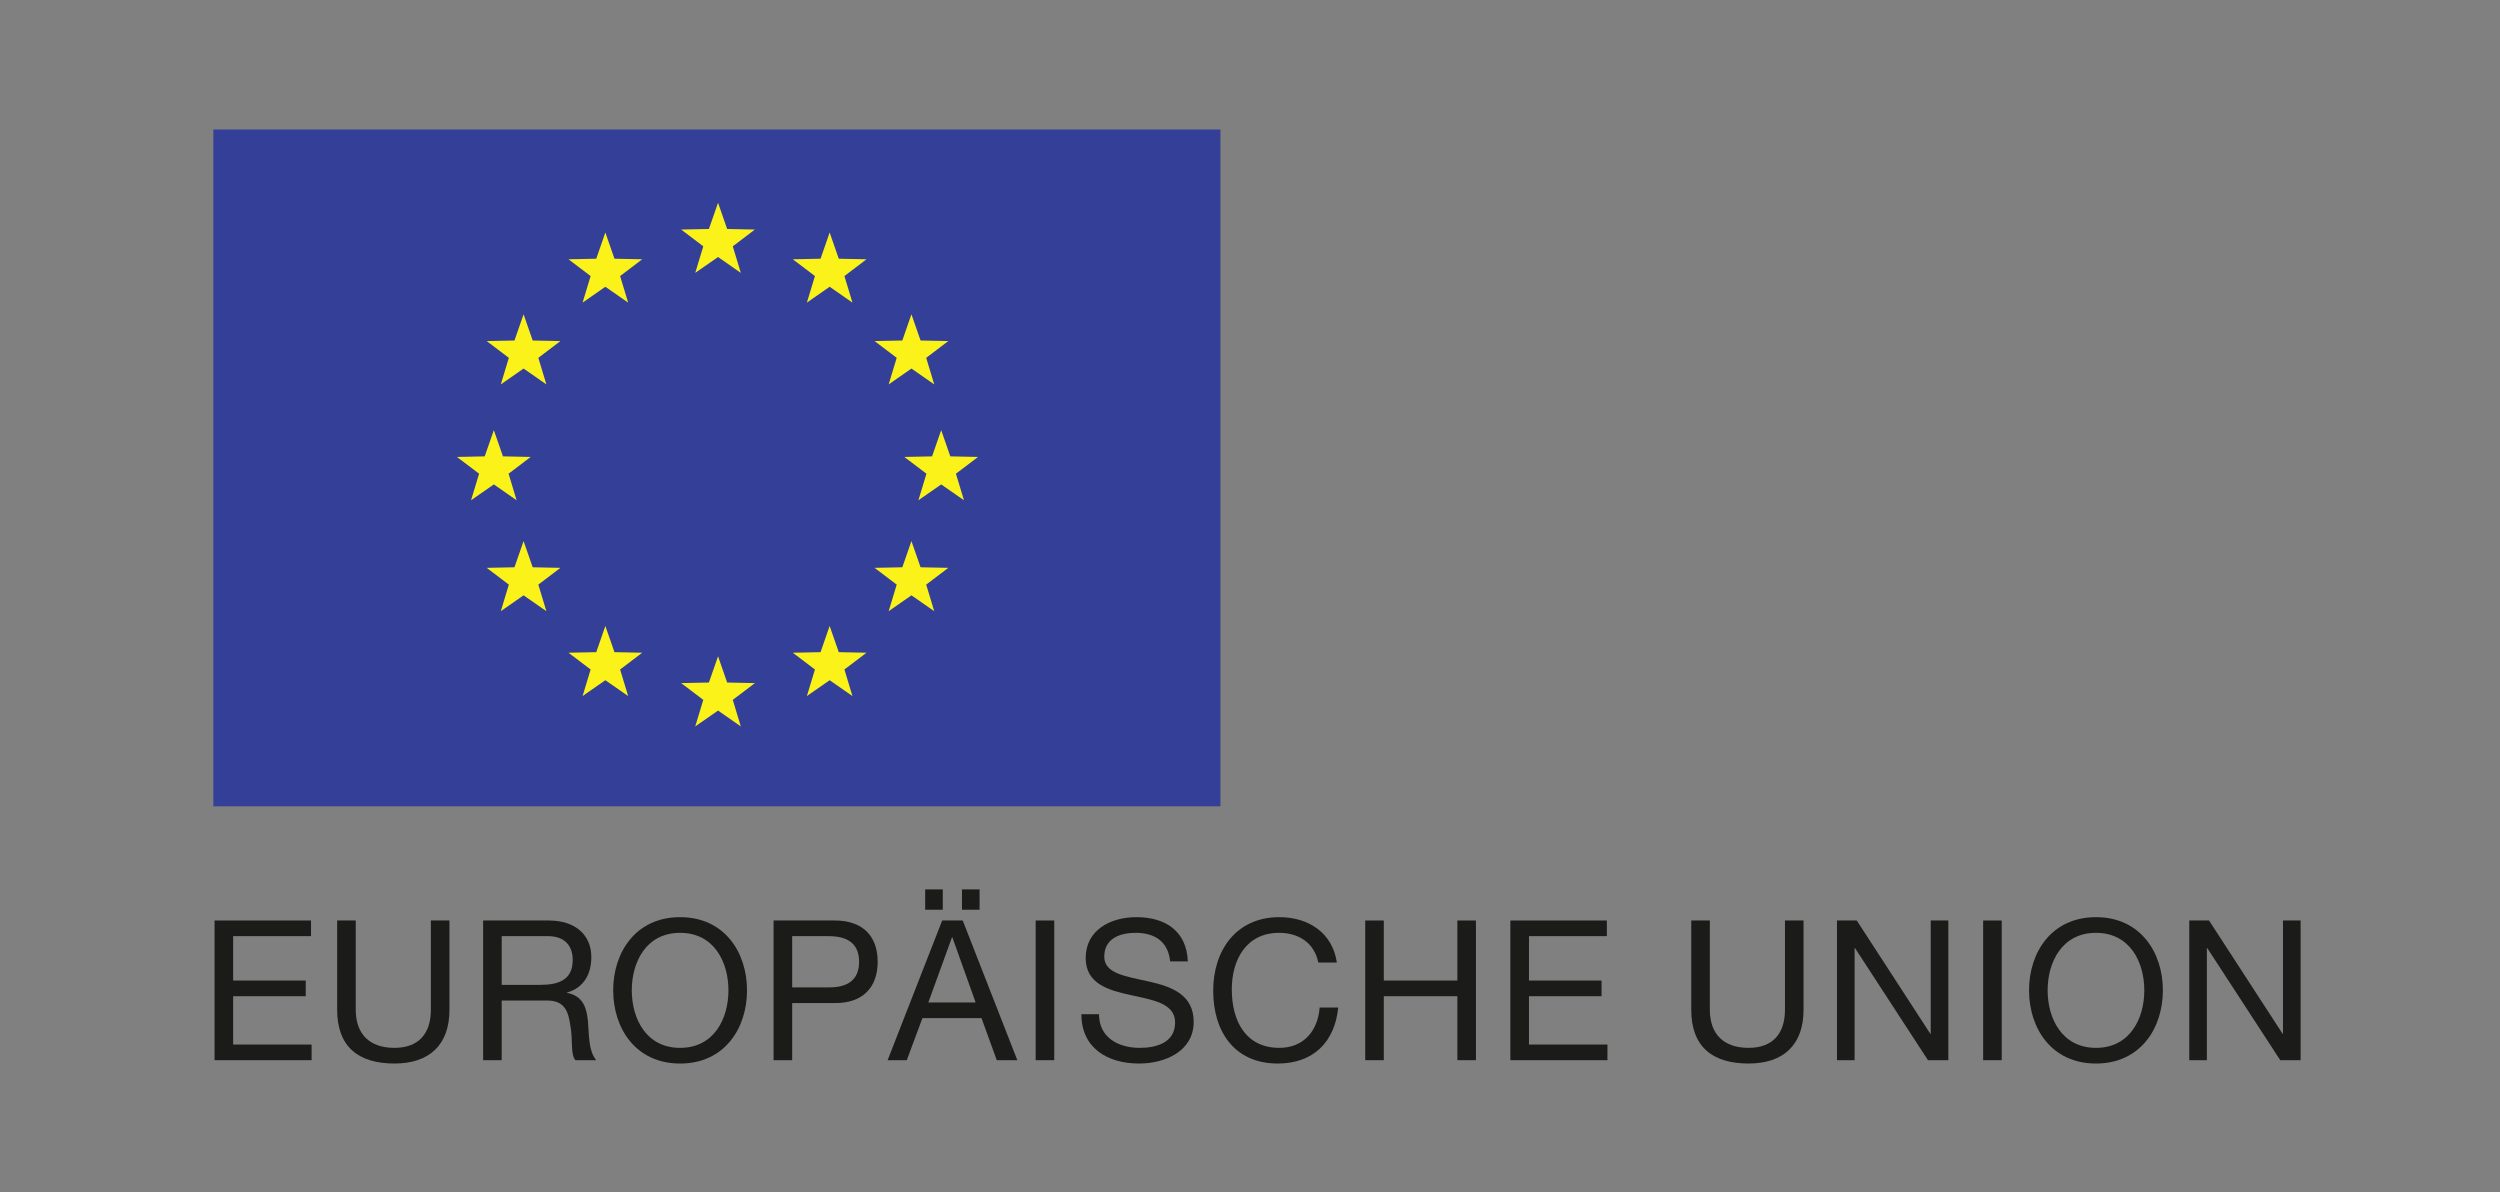<?xml version="1.0" encoding="utf-8"?>
<!-- Generator: Adobe Illustrator 25.1.0, SVG Export Plug-In . SVG Version: 6.00 Build 0)  -->
<svg version="1.1" id="Europäische_Union" xmlns="http://www.w3.org/2000/svg" xmlns:xlink="http://www.w3.org/1999/xlink" x="0px"
	 y="0px" viewBox="0 0 209.732 100" enable-background="new 0 0 209.732 100" xml:space="preserve">
<rect x="0" y="0" width="209.732" height="100" fill="#808080" stroke="none"/>
<g>
	<polygon fill="#1B1B19" points="18,88.942 26.141,88.942 26.141,87.63 19.559,87.63 19.559,83.575 25.649,83.575 25.649,82.261 
		19.559,82.261 19.559,78.535 26.092,78.535 26.092,77.223 18,77.223 18,88.942 	"/>
	<path fill="#1B1B19" d="M37.707,77.223h-1.56v7.485c0,2.067-1.083,3.2-3.053,3.2c-2.068,0-3.25-1.133-3.25-3.2v-7.485h-1.559v7.485
		c0,3.118,1.789,4.514,4.81,4.514c2.922,0,4.612-1.56,4.612-4.514V77.223L37.707,77.223z"/>
	<path fill-rule="evenodd" clip-rule="evenodd" fill="#1B1B19" d="M42.089,82.622v-4.087h3.874c1.461,0,2.084,0.853,2.084,2.003
		c0,1.708-1.248,2.084-2.709,2.084H42.089L42.089,82.622z M40.53,88.942h1.559v-5.006h3.808c1.51,0,1.789,0.968,1.953,2.116
		c0.23,1.15-0.016,2.413,0.427,2.89h1.74c-0.657-0.804-0.591-2.084-0.689-3.234c-0.115-1.148-0.394-2.15-1.756-2.413v-0.032
		c1.412-0.393,2.035-1.56,2.035-2.971c0-1.872-1.362-3.069-3.562-3.069H40.53V88.942L40.53,88.942z"/>
	<path fill-rule="evenodd" clip-rule="evenodd" fill="#1B1B19" d="M51.442,83.082c0,3.185,1.888,6.141,5.614,6.141
		c3.726,0,5.613-2.956,5.613-6.141c0-3.183-1.887-6.139-5.613-6.139C53.33,76.943,51.442,79.899,51.442,83.082L51.442,83.082z
		 M53.002,83.082c0-2.362,1.198-4.824,4.055-4.824c2.856,0,4.054,2.462,4.054,4.824c0,2.364-1.199,4.826-4.054,4.826
		C54.2,87.908,53.002,85.445,53.002,83.082L53.002,83.082z"/>
	<path fill-rule="evenodd" clip-rule="evenodd" fill="#1B1B19" d="M64.899,88.942h1.559V84.15h3.578
		c2.331,0.015,3.595-1.297,3.595-3.465c0-2.167-1.264-3.463-3.595-3.463h-5.138V88.942L64.899,88.942z M66.458,78.535h3.053
		c1.756,0,2.561,0.755,2.561,2.15c0,1.396-0.804,2.167-2.561,2.15h-3.053V78.535L66.458,78.535z"/>
	<path fill-rule="evenodd" clip-rule="evenodd" fill="#1B1B19" d="M80.702,76.319h1.477v-1.706h-1.477V76.319L80.702,76.319z
		 M77.616,76.319h1.477v-1.706h-1.477V76.319L77.616,76.319z M74.464,88.942h1.608l1.313-3.529h4.957l1.28,3.529h1.724l-4.58-11.719
		h-1.723L74.464,88.942L74.464,88.942z M79.865,78.634h0.032l1.953,5.467h-3.972L79.865,78.634L79.865,78.634z"/>
	<polygon fill="#1B1B19" points="86.885,88.942 88.444,88.942 88.444,77.223 86.885,77.223 86.885,88.942 	"/>
	<path fill="#1B1B19" d="M99.65,80.654c-0.099-2.578-1.92-3.711-4.317-3.711c-2.134,0-4.252,1.052-4.252,3.431
		c0,2.15,1.888,2.693,3.759,3.103c1.871,0.41,3.743,0.688,3.743,2.298c0,1.691-1.559,2.133-2.971,2.133
		c-1.773,0-3.414-0.853-3.414-2.823H90.72c0,2.858,2.216,4.138,4.842,4.138c2.134,0,4.579-1.002,4.579-3.497
		c0-2.298-1.871-2.954-3.742-3.381c-1.887-0.427-3.759-0.641-3.759-2.084c0-1.528,1.313-2.003,2.626-2.003
		c1.609,0,2.725,0.72,2.905,2.396H99.65L99.65,80.654z"/>
	<path fill="#1B1B19" d="M112.152,80.752c-0.359-2.494-2.379-3.809-4.824-3.809c-3.612,0-5.549,2.774-5.549,6.173
		c0,3.413,1.772,6.106,5.417,6.106c2.956,0,4.777-1.774,5.072-4.696h-1.558c-0.147,1.936-1.329,3.381-3.381,3.381
		c-2.808,0-3.99-2.231-3.99-4.907c0-2.445,1.182-4.743,3.973-4.743c1.624,0,2.954,0.836,3.283,2.494H112.152L112.152,80.752z"/>
	<polygon fill="#1B1B19" points="114.533,88.942 116.091,88.942 116.091,83.575 122.263,83.575 122.263,88.942 123.822,88.942 
		123.822,77.223 122.263,77.223 122.263,82.261 116.091,82.261 116.091,77.223 114.533,77.223 114.533,88.942 	"/>
	<polygon fill="#1B1B19" points="126.709,88.942 134.853,88.942 134.853,87.63 128.27,87.63 128.27,83.575 134.359,83.575 
		134.359,82.261 128.27,82.261 128.27,78.535 134.803,78.535 134.803,77.223 126.709,77.223 126.709,88.942 	"/>
	<path fill="#1B1B19" d="M151.304,77.223h-1.558v7.485c0,2.067-1.084,3.2-3.054,3.2c-2.067,0-3.249-1.133-3.249-3.2v-7.485h-1.56
		v7.485c0,3.118,1.789,4.514,4.809,4.514c2.922,0,4.612-1.56,4.612-4.514V77.223L151.304,77.223z"/>
	<polygon fill="#1B1B19" points="154.11,88.942 155.587,88.942 155.587,79.538 155.621,79.538 161.743,88.942 163.451,88.942 
		163.451,77.223 161.974,77.223 161.974,86.726 161.939,86.726 155.769,77.223 154.11,77.223 154.11,88.942 	"/>
	<polygon fill="#1B1B19" points="166.372,88.942 167.93,88.942 167.93,77.223 166.372,77.223 166.372,88.942 	"/>
	<path fill-rule="evenodd" clip-rule="evenodd" fill="#1B1B19" d="M170.222,83.082c0,3.185,1.887,6.141,5.615,6.141
		c3.725,0,5.613-2.956,5.613-6.141c0-3.183-1.887-6.139-5.613-6.139C172.109,76.943,170.222,79.899,170.222,83.082L170.222,83.082z
		 M171.782,83.082c0-2.362,1.199-4.824,4.055-4.824c2.856,0,4.055,2.462,4.055,4.824c0,2.364-1.199,4.826-4.055,4.826
		C172.981,87.908,171.782,85.445,171.782,83.082L171.782,83.082z"/>
	<polygon fill="#1B1B19" points="183.664,88.942 185.141,88.942 185.141,79.538 185.173,79.538 191.296,88.942 193.004,88.942 
		193.004,77.223 191.525,77.223 191.525,86.726 191.493,86.726 185.322,77.223 183.664,77.223 183.664,88.942 	"/>
	<polygon fill="#343F98" points="18,10.965 102.285,10.965 102.285,67.545 18,67.545 18,10.965 	"/>
	<polygon fill="none" stroke="#343F98" stroke-width="0.2" points="18,10.965 102.285,10.965 102.285,67.545 18,67.545 18,10.965 	
		"/>
	<polygon fill="#FBF219" points="43.924,26.671 44.617,28.664 46.726,28.707 45.046,29.982 45.658,32.002 43.924,30.797 
		42.193,32.002 42.804,29.982 41.122,28.707 43.232,28.664 43.924,26.671 	"/>
	<polygon fill="none" stroke="#FBF219" stroke-width="0.2" points="43.924,26.671 44.617,28.664 46.726,28.707 45.046,29.982 
		45.658,32.002 43.924,30.797 42.193,32.002 42.804,29.982 41.122,28.707 43.232,28.664 43.924,26.671 	"/>
	<polygon fill="#FBF219" points="50.785,19.81 51.478,21.803 53.589,21.846 51.907,23.121 52.519,25.141 50.785,23.935 
		49.054,25.141 49.665,23.121 47.983,21.846 50.093,21.803 50.785,19.81 	"/>
	<polygon fill="none" stroke="#FBF219" stroke-width="0.2" points="50.785,19.81 51.478,21.803 53.589,21.846 51.907,23.121 
		52.519,25.141 50.785,23.935 49.054,25.141 49.665,23.121 47.983,21.846 50.093,21.803 50.785,19.81 	"/>
	<polygon fill="#FBF219" points="60.239,17.314 60.931,19.308 63.041,19.351 61.359,20.626 61.97,22.646 60.239,21.44 
		58.505,22.646 59.117,20.626 57.434,19.351 59.544,19.308 60.239,17.314 	"/>
	<polygon fill="none" stroke="#FBF219" stroke-width="0.2" points="60.239,17.314 60.931,19.308 63.041,19.351 61.359,20.626 
		61.97,22.646 60.239,21.44 58.505,22.646 59.117,20.626 57.434,19.351 59.544,19.308 60.239,17.314 	"/>
	<polygon fill="#FBF219" points="69.602,19.81 70.295,21.803 72.405,21.846 70.725,23.121 71.336,25.141 69.602,23.935 
		67.871,25.141 68.483,23.121 66.8,21.846 68.91,21.803 69.602,19.81 	"/>
	<polygon fill="none" stroke="#FBF219" stroke-width="0.2" points="69.602,19.81 70.295,21.803 72.405,21.846 70.725,23.121 
		71.336,25.141 69.602,23.935 67.871,25.141 68.483,23.121 66.8,21.846 68.91,21.803 69.602,19.81 	"/>
	<polygon fill="#FBF219" points="76.463,26.671 77.158,28.664 79.268,28.707 77.586,29.982 78.197,32.002 76.463,30.797 
		74.732,32.002 75.343,29.982 73.661,28.707 75.771,28.664 76.463,26.671 	"/>
	<polygon fill="none" stroke="#FBF219" stroke-width="0.2" points="76.463,26.671 77.158,28.664 79.268,28.707 77.586,29.982 
		78.197,32.002 76.463,30.797 74.732,32.002 75.343,29.982 73.661,28.707 75.771,28.664 76.463,26.671 	"/>
	<polygon fill="#FBF219" points="78.96,36.391 79.652,38.384 81.762,38.428 80.08,39.703 80.691,41.722 78.96,40.517 77.226,41.723 
		77.838,39.703 76.156,38.428 78.265,38.385 78.96,36.391 	"/>
	<polygon fill="none" stroke="#FBF219" stroke-width="0.2" points="78.96,36.391 79.652,38.384 81.762,38.428 80.08,39.703 
		80.691,41.722 78.96,40.517 77.226,41.723 77.838,39.703 76.156,38.428 78.265,38.385 78.96,36.391 	"/>
	<polygon fill="#FBF219" points="76.463,45.696 77.158,47.689 79.268,47.732 77.586,49.007 78.197,51.027 76.463,49.822 
		74.732,51.027 75.343,49.008 73.661,47.732 75.771,47.689 76.463,45.696 	"/>
	<polygon fill="none" stroke="#FBF219" stroke-width="0.2" points="76.463,45.696 77.158,47.689 79.268,47.732 77.586,49.007 
		78.197,51.027 76.463,49.822 74.732,51.027 75.343,49.008 73.661,47.732 75.771,47.689 76.463,45.696 	"/>
	<polygon fill="#FBF219" points="69.602,52.817 70.295,54.811 72.405,54.853 70.725,56.128 71.336,58.148 69.602,56.943 
		67.871,58.148 68.483,56.128 66.8,54.853 68.91,54.811 69.602,52.817 	"/>
	<polygon fill="none" stroke="#FBF219" stroke-width="0.2" points="69.602,52.817 70.295,54.811 72.405,54.853 70.725,56.128 
		71.336,58.148 69.602,56.943 67.871,58.148 68.483,56.128 66.8,54.853 68.91,54.811 69.602,52.817 	"/>
	<polygon fill="#FBF219" points="60.239,55.364 60.931,57.357 63.041,57.401 61.359,58.675 61.97,60.695 60.239,59.489 
		58.505,60.695 59.117,58.675 57.434,57.401 59.544,57.357 60.239,55.364 	"/>
	<polygon fill="none" stroke="#FBF219" stroke-width="0.2" points="60.239,55.364 60.931,57.357 63.041,57.401 61.359,58.675 
		61.97,60.695 60.239,59.489 58.505,60.695 59.117,58.675 57.434,57.401 59.544,57.357 60.239,55.364 	"/>
	<polygon fill="#FBF219" points="50.785,52.817 51.478,54.811 53.589,54.853 51.907,56.128 52.519,58.148 50.785,56.943 
		49.054,58.148 49.665,56.128 47.983,54.853 50.093,54.811 50.785,52.817 	"/>
	<polygon fill="none" stroke="#FBF219" stroke-width="0.2" points="50.785,52.817 51.478,54.811 53.589,54.853 51.907,56.128 
		52.519,58.148 50.785,56.943 49.054,58.148 49.665,56.128 47.983,54.853 50.093,54.811 50.785,52.817 	"/>
	<polygon fill="#FBF219" points="43.924,45.696 44.617,47.689 46.726,47.732 45.046,49.007 45.658,51.027 43.924,49.822 
		42.193,51.027 42.804,49.008 41.122,47.732 43.232,47.689 43.924,45.696 	"/>
	<polygon fill="none" stroke="#FBF219" stroke-width="0.2" points="43.924,45.696 44.617,47.689 46.726,47.732 45.046,49.007 
		45.658,51.027 43.924,49.822 42.193,51.027 42.804,49.008 41.122,47.732 43.232,47.689 43.924,45.696 	"/>
	<polygon fill="#FBF219" points="41.43,36.391 42.122,38.384 44.232,38.428 42.55,39.703 43.161,41.722 41.43,40.517 39.696,41.723 
		40.308,39.703 38.626,38.428 40.735,38.385 41.43,36.391 	"/>
	<polygon fill="none" stroke="#FBF219" stroke-width="0.2" points="41.43,36.391 42.122,38.384 44.232,38.428 42.55,39.703 
		43.161,41.722 41.43,40.517 39.696,41.723 40.308,39.703 38.626,38.428 40.735,38.385 41.43,36.391 	"/>
</g>
</svg>
